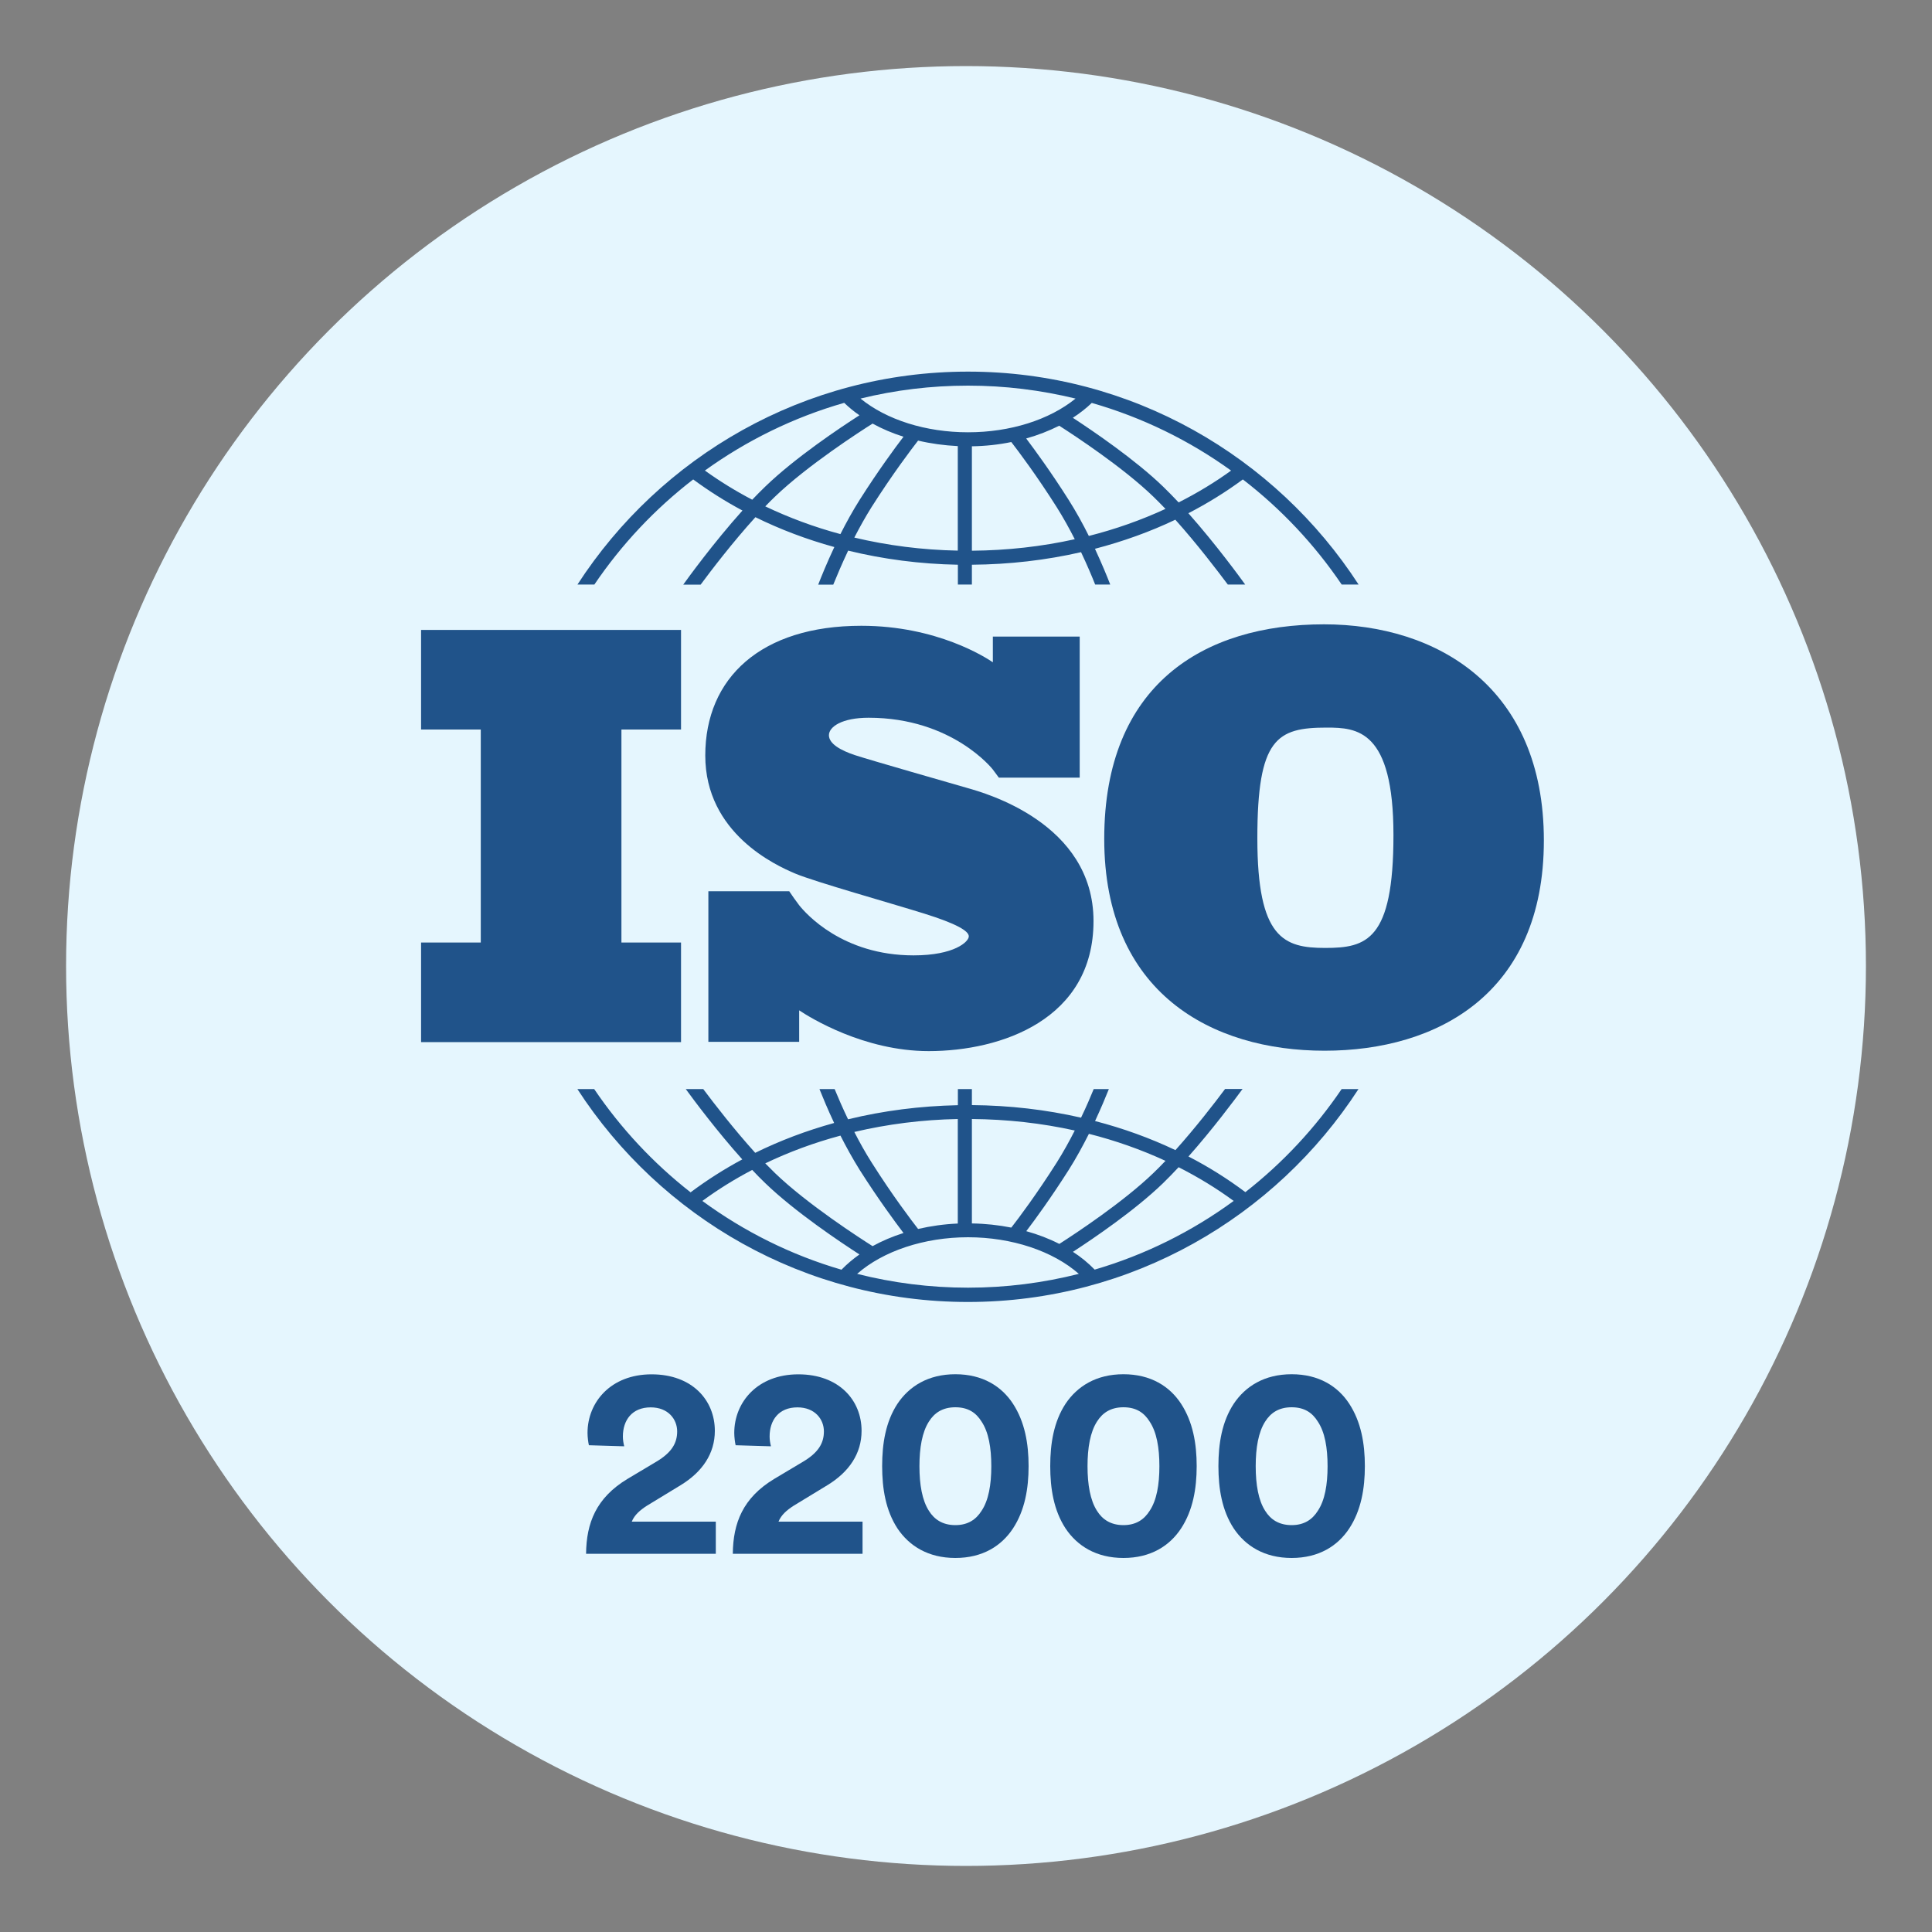 <svg viewBox="0 0 200 200" xmlns="http://www.w3.org/2000/svg" data-name="Layer 1" id="Layer_1">
  <rect x="0" y="0" width="200" height="200" fill="#808080" stroke="none"/>
  <defs>
    <style>
      .cls-1 {
        fill: #e5f6fe;
      }

      .cls-2 {
        fill: #20538a;
      }
    </style>
  </defs>
  <circle r="93.16" cy="100" cx="100" class="cls-1"></circle>
  <g>
    <polygon points="70.5 75.52 70.5 65.21 43.59 65.21 43.59 75.52 49.77 75.52 49.77 97.57 43.59 97.57 43.59 107.88 70.5 107.88 70.5 97.57 64.33 97.57 64.33 75.52 70.5 75.52" class="cls-2"></polygon>
    <path d="M100.2,81.59c-1.66-.48-10.22-2.93-11.7-3.42s-2.69-1.18-2.69-2.06,1.36-1.81,4.11-1.81c8.68,0,12.85,5.35,12.85,5.35,0,0,.47.63.63.85h8.37v-14.6h-8.99v2.66c-.69-.47-5.76-3.78-13.62-3.78-10.37,0-16.15,5.38-16.15,13.43s7.29,11.37,9.31,12.22,9.95,3.08,13.34,4.14,4.63,1.81,4.63,2.36-1.48,1.97-5.72,1.97c-7.37,0-11.17-4.35-11.84-5.19h0c-.21-.29-.46-.63-.55-.75-.1-.15-.32-.47-.48-.7h-8.37v15.59h9.4v-3.26c1.09.73,6.69,4.22,13.41,4.22,7.5,0,17.06-3.27,17.06-13.46s-11.34-13.28-13-13.76Z" class="cls-2"></path>
    <path d="M137.07,64.63c-12.5,0-22.76,6.25-22.76,22.21s11.13,21.93,22.81,21.93,22.7-5.92,22.7-21.77-11.02-22.37-22.76-22.37ZM137.18,98.13c-4.28,0-7.02-.99-7.02-11.35s2.03-11.46,7.18-11.46c3.13,0,6.91.22,6.91,11.13s-2.8,11.68-7.07,11.68Z" class="cls-2"></path>
    <g>
      <path d="M61.53,60.51c2.81-4.15,6.27-7.83,10.23-10.88,1.6,1.18,3.3,2.26,5.1,3.22-3,3.34-5.69,7.05-6.13,7.67h1.8c1.08-1.46,3.31-4.38,5.67-6.98,2.58,1.27,5.31,2.3,8.17,3.09-.76,1.61-1.33,3.02-1.67,3.89h1.56c.36-.89.89-2.14,1.54-3.52,3.64.89,7.46,1.39,11.36,1.46v2.05h1.45v-2.05c3.88-.03,7.67-.47,11.3-1.3.62,1.31,1.12,2.49,1.46,3.35h1.56c-.32-.83-.87-2.17-1.58-3.7,2.91-.76,5.7-1.76,8.32-3.01,2.27,2.53,4.38,5.31,5.43,6.71h1.8c-.43-.6-2.98-4.11-5.88-7.38,1.99-1.03,3.88-2.2,5.64-3.5,3.96,3.05,7.42,6.73,10.23,10.88h1.75c-8.59-13.25-23.5-22.04-40.43-22.04s-31.85,8.79-40.43,22.04h1.75ZM87,55.29c-2.72-.73-5.32-1.7-7.78-2.87.33-.35.67-.68,1-1,3.36-3.24,8.9-6.81,10.11-7.57.98.54,2.06,1,3.2,1.36-.89,1.16-2.63,3.53-4.53,6.52-.74,1.17-1.41,2.39-2,3.56ZM99.15,57c-3.68-.07-7.27-.53-10.71-1.35.54-1.05,1.14-2.13,1.78-3.15,2.19-3.45,4.16-6.04,4.82-6.89,1.31.31,2.69.5,4.11.57v10.82h0ZM100.61,57.01v-10.81c1.4-.02,2.77-.17,4.08-.44.75.97,2.63,3.47,4.7,6.74.68,1.08,1.31,2.22,1.87,3.32-3.42.76-7,1.16-10.65,1.19ZM112.71,55.47c-.61-1.23-1.32-2.52-2.1-3.75-1.8-2.84-3.46-5.11-4.38-6.33,1.22-.34,2.36-.79,3.42-1.32,1.7,1.09,6.65,4.35,9.75,7.35.41.4.83.82,1.25,1.26-2.51,1.16-5.17,2.1-7.93,2.8ZM127.45,48.71c-1.7,1.23-3.52,2.33-5.44,3.3-.54-.57-1.08-1.13-1.61-1.64-2.9-2.8-7.23-5.74-9.34-7.12.72-.47,1.38-.98,1.96-1.54,5.24,1.5,10.11,3.89,14.43,7.01ZM100.21,39.92c3.83,0,7.56.47,11.13,1.34-2.71,2.2-6.76,3.49-11.13,3.49s-8.43-1.29-11.13-3.49c3.57-.88,7.3-1.34,11.13-1.34ZM87.4,41.71c.48.46,1,.89,1.57,1.28-1.92,1.23-6.65,4.38-9.75,7.38-.45.43-.9.89-1.35,1.36-1.72-.9-3.36-1.91-4.9-3.02,4.32-3.11,9.18-5.51,14.43-7.01Z" class="cls-2"></path>
      <path d="M138.9,112.72c-2.75,4.06-6.12,7.67-9.98,10.69-1.84-1.38-3.81-2.62-5.89-3.69,2.51-2.83,4.76-5.85,5.6-6.99h-1.81c-1.11,1.49-3.06,4.01-5.14,6.33-2.63-1.25-5.42-2.26-8.32-3.01.61-1.32,1.1-2.48,1.43-3.31h-1.57c-.33.81-.77,1.84-1.31,2.96-3.63-.83-7.42-1.27-11.3-1.3v-1.66h-1.45v1.67c-3.91.08-7.72.57-11.37,1.46-.57-1.19-1.04-2.28-1.39-3.13h-1.57c.35.87.86,2.11,1.52,3.51-2.86.79-5.59,1.82-8.17,3.09-2.16-2.39-4.22-5.05-5.38-6.6h-1.81c.86,1.18,3.24,4.37,5.85,7.28-1.88,1.01-3.67,2.15-5.35,3.41-3.86-3.02-7.23-6.63-9.98-10.69h-1.74c8.59,13.25,23.5,22.04,40.43,22.04s31.84-8.79,40.43-22.04h-1.74ZM112.71,117.37c2.77.7,5.43,1.64,7.94,2.8-.42.44-.84.87-1.25,1.26-3.09,2.98-8.02,6.24-9.74,7.34-1.05-.54-2.2-.98-3.42-1.32.93-1.22,2.58-3.49,4.38-6.32.78-1.23,1.48-2.52,2.1-3.75ZM100.61,115.84c3.65.03,7.23.43,10.65,1.19-.56,1.1-1.19,2.24-1.87,3.32-2.07,3.26-3.94,5.76-4.7,6.73-1.31-.26-2.68-.41-4.08-.43v-10.81h0ZM99.15,115.84v10.82c-1.42.06-2.8.26-4.11.56-.66-.85-2.63-3.43-4.81-6.88-.65-1.02-1.25-2.1-1.79-3.16,3.43-.81,7.03-1.27,10.71-1.34ZM87,117.55c.59,1.17,1.27,2.4,2,3.57,1.9,2.99,3.64,5.35,4.53,6.52-1.14.36-2.22.82-3.2,1.36-1.22-.77-6.75-4.33-10.11-7.57-.33-.32-.66-.65-1-1,2.46-1.18,5.06-2.14,7.78-2.87ZM72.71,124.32c1.62-1.19,3.34-2.26,5.16-3.21.45.48.9.94,1.35,1.37,3.1,2.99,7.83,6.14,9.75,7.38-.68.48-1.31,1.01-1.86,1.58-5.24-1.53-10.09-3.96-14.39-7.11ZM100.21,133.3c-3.96,0-7.8-.5-11.48-1.43,2.68-2.36,6.94-3.79,11.48-3.79s8.79,1.43,11.47,3.79c-3.67.93-7.52,1.43-11.47,1.43ZM113.32,131.43c-.66-.68-1.41-1.3-2.25-1.84,2.12-1.38,6.44-4.31,9.33-7.11.53-.52,1.07-1.07,1.61-1.65,2.01,1.02,3.92,2.18,5.7,3.49-4.3,3.15-9.16,5.58-14.39,7.11Z" class="cls-2"></path>
    </g>
  </g>
  <g>
    <path d="M60.96,149.6c-.06-.25-.14-.81-.14-1.26,0-3.19,2.41-6.07,6.63-6.07s6.55,2.69,6.55,5.85c0,2.35-1.29,4.25-3.53,5.62l-3.5,2.13c-.7.45-1.29.95-1.57,1.65h8.7v3.33h-13.43c.03-3.19,1.04-5.79,4.28-7.75l3-1.79c1.54-.92,2.15-1.88,2.15-3.13s-.92-2.49-2.74-2.49c-1.93,0-2.88,1.32-2.88,3.02,0,.34.06.7.14,1.01l-3.67-.11Z" class="cls-2"></path>
    <path d="M76.15,149.6c-.06-.25-.14-.81-.14-1.26,0-3.19,2.41-6.07,6.63-6.07s6.55,2.69,6.55,5.85c0,2.35-1.29,4.25-3.53,5.62l-3.5,2.13c-.7.45-1.29.95-1.57,1.65h8.7v3.33h-13.43c.03-3.19,1.04-5.79,4.28-7.75l3-1.79c1.54-.92,2.15-1.88,2.15-3.13s-.92-2.49-2.74-2.49c-1.93,0-2.88,1.32-2.88,3.02,0,.34.06.7.14,1.01l-3.67-.11Z" class="cls-2"></path>
    <path d="M92.91,145.31c1.2-1.79,3.16-3.05,5.99-3.05s4.79,1.26,5.96,3.05c1.23,1.88,1.62,4.14,1.62,6.46s-.39,4.59-1.62,6.46c-1.18,1.79-3.13,3.05-5.96,3.05s-4.79-1.26-5.99-3.05c-1.23-1.88-1.59-4.14-1.59-6.46s.36-4.59,1.59-6.46ZM96.16,156.4c.56.9,1.43,1.48,2.74,1.48s2.15-.59,2.71-1.48c.73-1.09,1.01-2.71,1.01-4.62s-.28-3.53-1.01-4.62c-.56-.9-1.37-1.48-2.71-1.48s-2.18.59-2.74,1.48c-.7,1.09-.98,2.71-.98,4.62s.28,3.53.98,4.62Z" class="cls-2"></path>
    <path d="M110.31,145.31c1.2-1.79,3.16-3.05,5.99-3.05s4.79,1.26,5.96,3.05c1.23,1.88,1.62,4.14,1.62,6.46s-.39,4.59-1.62,6.46c-1.18,1.79-3.13,3.05-5.96,3.05s-4.79-1.26-5.99-3.05c-1.23-1.88-1.59-4.14-1.59-6.46s.36-4.59,1.59-6.46ZM113.56,156.4c.56.9,1.43,1.48,2.74,1.48s2.15-.59,2.71-1.48c.73-1.09,1.01-2.71,1.01-4.62s-.28-3.53-1.01-4.62c-.56-.9-1.37-1.48-2.71-1.48s-2.18.59-2.74,1.48c-.7,1.09-.98,2.71-.98,4.62s.28,3.53.98,4.62Z" class="cls-2"></path>
    <path d="M127.72,145.31c1.2-1.79,3.16-3.05,5.99-3.05s4.79,1.26,5.96,3.05c1.23,1.88,1.62,4.14,1.62,6.46s-.39,4.59-1.62,6.46c-1.18,1.79-3.13,3.05-5.96,3.05s-4.79-1.26-5.99-3.05c-1.23-1.88-1.59-4.14-1.59-6.46s.36-4.59,1.59-6.46ZM130.97,156.4c.56.9,1.43,1.48,2.74,1.48s2.15-.59,2.71-1.48c.73-1.09,1.01-2.71,1.01-4.62s-.28-3.53-1.01-4.62c-.56-.9-1.37-1.48-2.71-1.48s-2.18.59-2.74,1.48c-.7,1.09-.98,2.71-.98,4.62s.28,3.53.98,4.62Z" class="cls-2"></path>
  </g>
</svg>